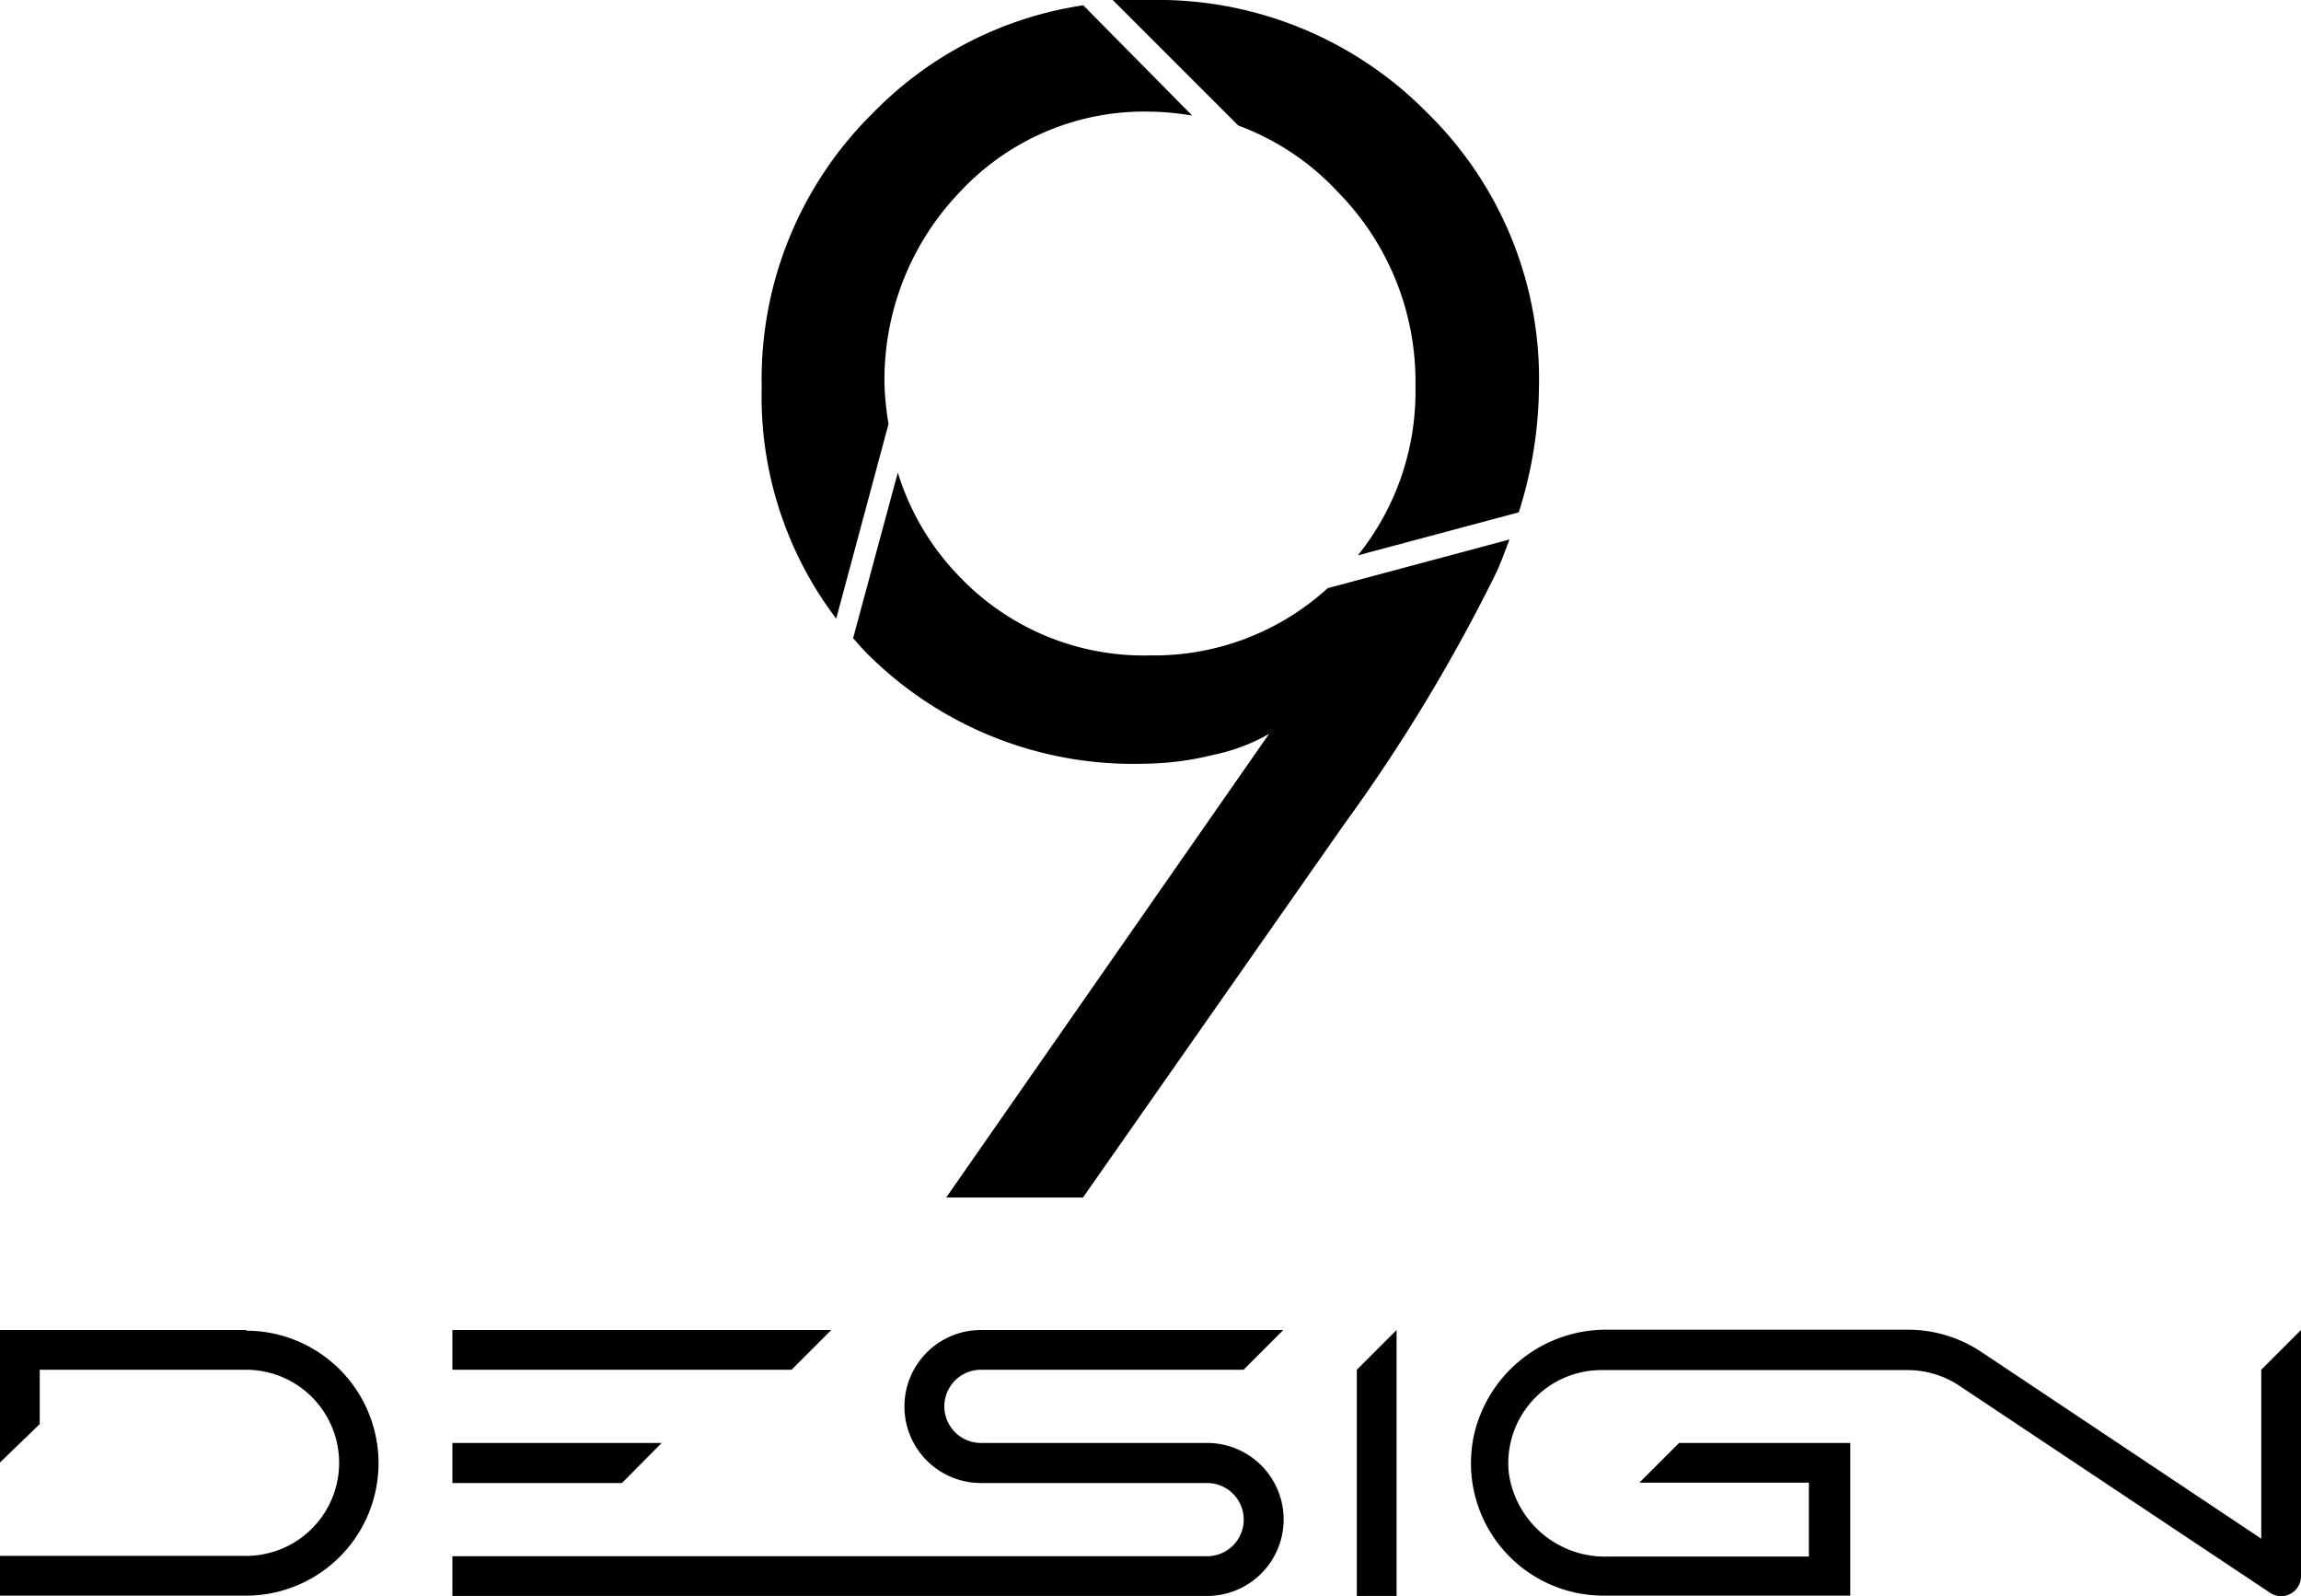 <svg xmlns="http://www.w3.org/2000/svg" viewBox="0 0 69.48 48.19"><title>logo9D</title><g id="Calque_2" data-name="Calque 2"><g id="Calque_1-2" data-name="Calque 1"><polygon points="25.1 40.16 13.66 40.16 13.66 41.36 23.9 41.36 25.1 40.16"/><polygon points="19.98 43.57 19.98 43.57 13.66 43.57 13.66 44.78 18.78 44.78 19.98 43.57"/><path d="M29.62,41.36h7.93l1.2-1.2H29.62a2.31,2.31,0,1,0,0,4.62h6.83a1.1,1.1,0,1,1,0,2.21H13.66v1.2H36.45a2.31,2.31,0,1,0,0-4.62H29.62a1.1,1.1,0,1,1,0-2.21Z"/><polygon points="40.97 48.19 42.17 48.19 42.17 40.16 40.97 41.36 40.97 48.19"/><path d="M68.28,41.36v5.1l-8.44-5.63a4,4,0,0,0-2.23-.68H48.51a4.09,4.09,0,0,0-4,3.17,4,4,0,0,0,3.93,4.86h7.43V43.57H50.7l-1.2,1.2h5.12V47H48.56a2.93,2.93,0,0,1-3-2.52,2.81,2.81,0,0,1,2.8-3.11H57.6a2.82,2.82,0,0,1,1.56.47l9.38,6.25a.6.6,0,0,0,.94-.5V40.16Z"/><path d="M7.43,40.16H0v4L1.2,43V41.36H7.43a2.81,2.81,0,1,1,0,5.62H0v1.2H7.43a4,4,0,1,0,0-8Z"/><path d="M43.08,3.39A11.4,11.4,0,0,0,34.73,0C34.34,0,34,0,33.6,0l3.79,3.79a7.77,7.77,0,0,1,3,2,8.15,8.15,0,0,1,2.35,5.88A7.88,7.88,0,0,1,41,16.77l4.86-1.3a12.76,12.76,0,0,0,.61-3.79A11.24,11.24,0,0,0,43.08,3.39Z"/><path d="M26.71,11.68A8.18,8.18,0,0,1,29,5.78a7.6,7.6,0,0,1,5.69-2.41A8.35,8.35,0,0,1,36,3.49L32.71.16A11.15,11.15,0,0,0,26.37,3.4,11.28,11.28,0,0,0,23,11.68a11.09,11.09,0,0,0,2.25,7l1.58-5.88A9,9,0,0,1,26.71,11.68Z"/><path d="M34.73,19.79A7.69,7.69,0,0,1,29,17.44a7.79,7.79,0,0,1-1.89-3.17l-1.35,5c.16.18.32.37.5.54a11.34,11.34,0,0,0,8.29,3.25,8.92,8.92,0,0,0,2.1-.27,5.68,5.68,0,0,0,1.67-.63l-9.75,14h4.13l7.88-11.26a51.71,51.71,0,0,0,4.63-7.67c.14-.32.25-.63.37-.94l-5.49,1.47A7.78,7.78,0,0,1,34.73,19.79Z"/></g></g></svg>